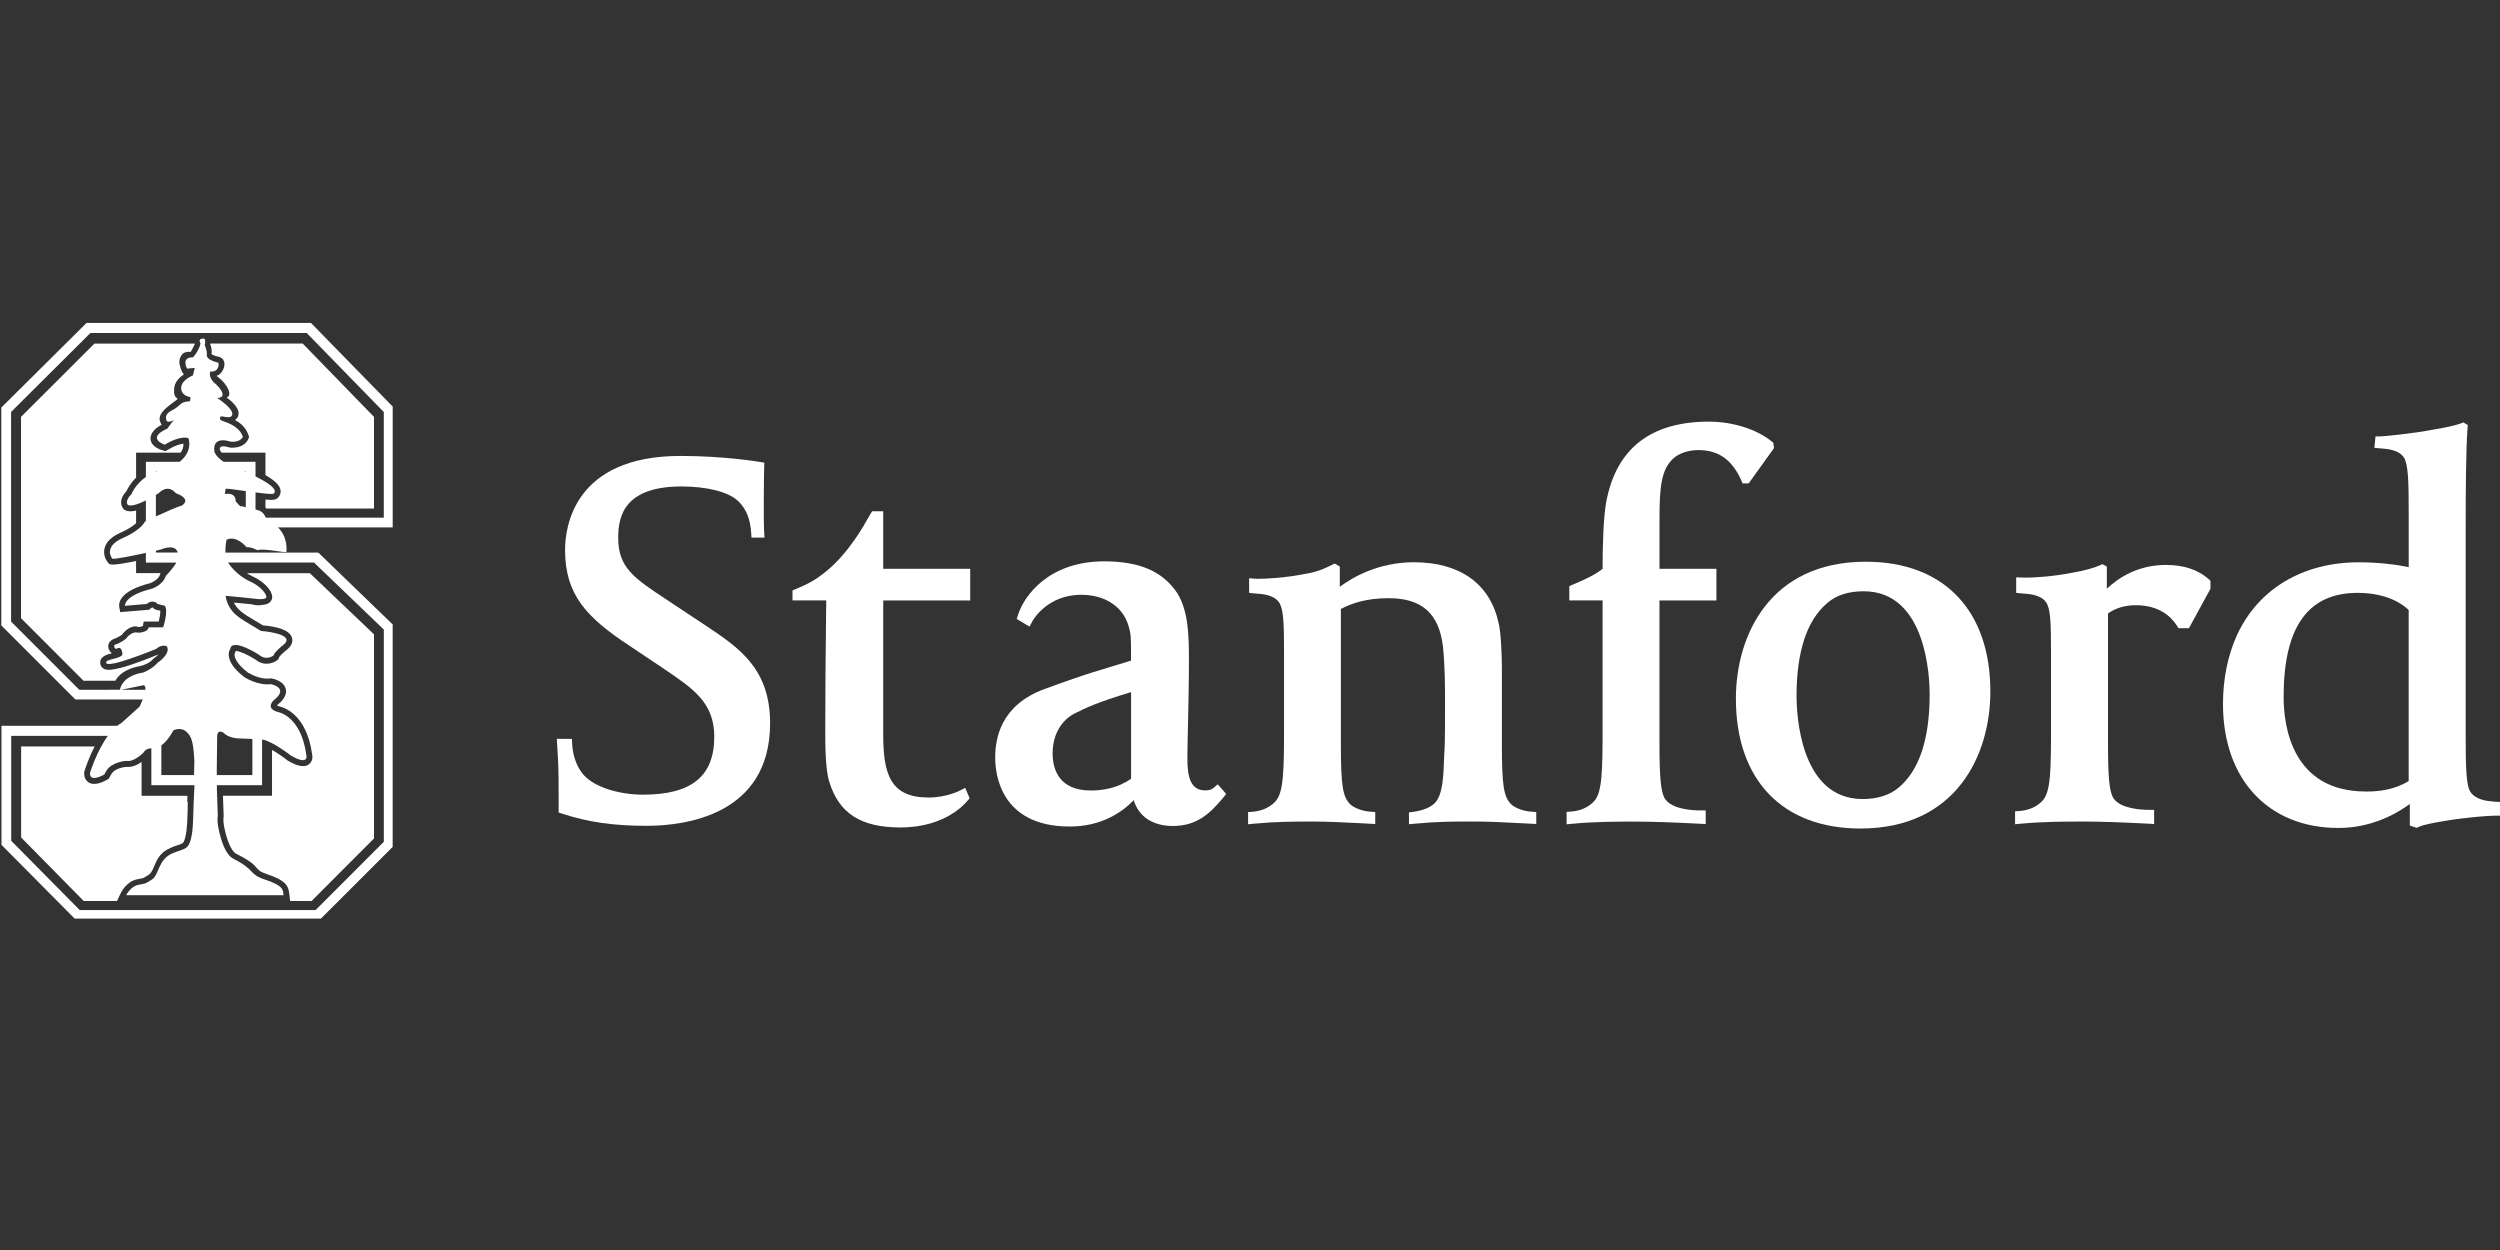<svg width="240" height="120" viewBox="0 0 240 120" fill="none" xmlns="http://www.w3.org/2000/svg">
<rect x="0" y="0" width="240" height="120" fill="#333333" stroke="none"/>
<path d="M11.661 69.407C11.522 69.479 11.387 69.569 11.256 69.674H0.142V81.106L7.166 88.185H30.809L37.696 81.306V59.944L30.559 53.048H21.641C21.611 52.394 21.748 51.816 21.748 51.816C22.702 51.347 23.675 52.53 23.675 52.53C24.131 52.491 24.706 52.821 24.706 52.821C25.383 52.598 27.412 53.123 27.504 52.974C27.582 51.763 27.087 51.023 26.682 50.628H37.698V39.028L29.851 31H8.309L0.125 39.128V60.039L7.234 67.148H13.7C13.552 67.528 13.398 67.842 13.398 67.842L11.661 69.407ZM23.594 48.703C23.361 48.596 23.053 48.593 23.053 48.593L22.626 48.133C22.626 47.174 21.583 47.435 21.583 47.435L21.67 46.913C21.956 46.913 22.748 47.027 23.597 47.144V48.703L23.594 48.703ZM22.791 70.882L24.228 70.939V74.404H20.813L20.811 73.817L20.848 70.672C20.907 69.913 21.472 70.365 21.472 70.365C21.951 70.847 22.791 70.882 22.791 70.882ZM23.594 45.308C23.553 45.294 23.512 45.272 23.471 45.255H23.594V45.308ZM7.617 66.222L1.064 59.669V39.55L8.68 31.967H29.445L36.845 39.555V49.697H25.531C25.45 49.566 25.396 49.464 25.396 49.464C25.197 49.101 24.846 48.966 24.529 48.92V47.271C25.424 47.389 26.196 47.471 26.287 47.379C26.707 46.957 25.626 46.279 24.529 45.74V44.335H21.467C20.706 43.823 20.587 43.381 20.587 43.381C20.327 41.728 22.152 42.403 22.152 42.403C23.118 42.477 23.318 41.927 23.318 41.927C22.945 40.847 21.582 40.501 21.365 40.408C21.106 40.301 21.065 40.203 21.165 40.005C21.233 39.869 21.968 40.201 22.206 39.967C22.75 39.42 20.855 38.211 20.855 38.211C22.088 38.142 20.728 36.882 20.728 36.882C19.908 36.233 20.194 35.662 20.194 35.662C21.06 35.749 21.058 34.842 20.923 34.808C19.647 34.516 19.864 34.018 19.864 34.018C19.864 33.584 19.652 33.134 19.652 33.134C19.825 32.352 19.472 32.508 19.472 32.508C18.952 32.508 19.253 32.974 19.253 32.974C19.064 33.76 18.523 34.304 18.523 34.304C17.346 34.282 17.96 35.387 17.96 35.387L18.691 35.321L18.52 36.035C16.823 36.777 17.287 37.999 18.255 38.111C18.341 38.331 18.203 38.528 18.203 38.528C17.196 38.571 17.397 38.957 16.546 39.372C15.887 39.699 15.902 40.035 15.953 40.274C16.05 40.749 16.687 40.297 16.687 40.297L16.061 41.148C13.965 42.08 15.813 42.689 15.813 42.689C17.462 41.703 18.106 42.08 18.106 42.08C18.367 43.116 17.85 43.849 17.247 44.33H14.006C14.006 44.626 14.006 45.14 14.006 45.786C12.991 46.489 12.621 47.43 12.621 47.43C11.926 48.127 12.273 48.473 12.273 48.473C12.618 48.647 13.351 48.366 14.004 48.042C14.004 48.693 14.004 49.37 14.004 50.024C13.95 50.049 13.914 50.068 13.914 50.068C13.479 50.937 11.826 51.634 11.826 51.634C9.827 52.5 10.783 53.636 10.783 53.636C11.102 53.69 12.764 53.346 14.004 53.078C14.004 53.477 14.004 53.799 14.004 54.011C14.397 54.011 15.492 54.011 16.931 54.011C16.563 54.636 15.916 55.286 15.916 55.286C15.653 56.155 14.612 56.506 14.612 56.506C11.829 57.2 12 58.156 12 58.156L14.088 57.983C14.697 57.462 15.133 57.983 15.133 57.983L15.829 58.156C16.18 58.678 15.663 60.223 15.663 60.223H14.272C14.185 60.747 13.229 60.742 13.229 60.742C12.794 60.572 12.271 61.094 12.271 61.094C12.097 61.441 11.315 61.79 11.315 61.79C10.619 61.96 11.141 62.31 11.141 62.31C11.752 61.875 11.752 62.829 11.752 62.829C11.578 63.266 10.163 63.246 10.185 63.613C10.229 64.262 14.97 62.305 14.97 62.305C15.578 61.791 16.012 62.05 16.012 62.05C16.448 62.744 15.144 63.613 15.144 63.613C14.622 64.222 13.773 64.556 13.773 64.556C11.765 64.881 11.539 66.044 11.519 66.216C9.245 66.222 7.617 66.222 7.617 66.222ZM15.231 47.349C16.19 46.391 16.885 47.349 16.885 47.349C18.539 47.959 17.409 48.565 17.409 48.565C17.192 48.565 15.914 49.14 14.966 49.577V47.515C15.131 47.418 15.231 47.349 15.231 47.349ZM14.965 45.304V45.255H15.105C15.056 45.27 15.011 45.289 14.965 45.304ZM15.395 52.764C16.961 52.159 17.048 53.03 17.048 53.03C17.053 53.035 17.056 53.038 17.061 53.045H14.965V52.866C15.231 52.805 15.395 52.764 15.395 52.764ZM18.319 70.822C18.602 71.406 18.656 72.998 18.656 72.998V73.323L18.625 74.409H15.49V71.558C16.18 71.057 16.644 70.113 16.644 70.113C17.529 69.744 18.034 70.238 18.319 70.822ZM11.629 66.222L13.761 65.785C13.932 65.808 13.975 65.98 13.956 66.222C13.137 66.222 12.353 66.222 11.629 66.222ZM13.748 72.277C14.009 71.835 14.444 71.843 14.444 71.843C14.475 71.848 14.502 71.845 14.531 71.85C14.531 72.989 14.531 74.626 14.531 75.377C15.146 75.377 16.819 75.377 18.668 75.377L18.594 77.022C18.574 77.761 18.526 79.338 18.466 79.787C18.29 81.123 17.985 81.31 17.797 81.433C17.531 81.6 17.14 81.67 16.567 81.915C15.158 82.508 15.279 83.994 14.599 84.426C13.768 84.955 13.996 84.785 13.258 84.95C12.516 85.114 12.117 85.936 12.117 85.936H27.22C27.162 85.469 27.264 85.047 25.495 84.46C23.77 83.888 24.641 83.579 22.418 82.449C21.618 82.044 21.196 80.606 20.976 79.531C20.81 78.712 20.909 78.338 20.909 78.338L20.823 75.859L20.82 75.377C22.752 75.377 24.523 75.377 25.16 75.377C25.16 74.686 25.162 72.856 25.162 70.989C26.195 71.166 27.923 72.534 27.923 72.534C29.75 73.581 29.403 72.444 29.403 72.444C28.881 68.71 26.706 68.361 26.706 68.361C25.403 68.011 26.271 67.227 26.271 67.227C27.839 66.012 25.988 65.677 25.988 65.677C24.771 65.844 23.481 65.023 23.481 65.023C21.305 63.368 22.1 62.308 22.1 62.308C22.274 61.177 24.859 62.854 24.859 62.854C25.554 63.463 26.249 62.937 26.249 62.937C26.335 62.59 27.146 61.958 27.146 61.958C28.625 60.827 25.057 60.57 25.057 60.57C23.36 59.509 22.318 59.15 21.814 57.819C21.671 57.446 21.664 57.198 21.664 57.198C21.664 57.198 24.337 57.446 24.486 57.48C24.635 57.512 25.599 57.619 25.574 57.282C25.557 57.035 25.086 56.306 23.994 55.815C23.038 55.388 22.221 54.548 21.891 54.005C25.999 54.005 30.145 54.005 30.145 54.005L36.847 60.437V80.813L30.298 87.365H7.652L1.078 80.716V70.642H10.354C9.285 72.113 8.646 74.172 8.646 74.172C8.559 75.215 10.017 74.347 10.017 74.347C10.017 74.347 10.163 74.084 10.21 73.997C10.727 73.126 12.127 73.041 12.127 73.041C12.82 73.208 13.748 72.277 13.748 72.277Z" fill="white"/>
<path d="M20.269 33.963C20.322 34.009 20.502 34.148 21.046 34.27C21.349 34.339 21.544 34.62 21.549 34.953C21.549 35.001 21.544 35.055 21.54 35.106C21.483 35.443 21.227 35.96 20.786 36.087C20.814 36.107 21.015 36.264 21.015 36.264C21.77 36.851 22.386 37.958 21.754 38.168C22.61 38.753 22.895 39.359 22.904 39.594C22.93 40.126 22.615 40.251 22.559 40.328C23.058 40.571 23.608 41.051 23.848 41.751L23.912 41.941L23.844 42.127C23.719 42.477 23.212 43.053 22.109 42.971L22.043 42.961L21.979 42.943C21.646 42.839 21.307 42.797 21.171 42.917C21.136 42.951 21.093 43.002 21.093 43.114C21.093 43.158 21.142 43.224 21.146 43.273C21.164 43.307 21.205 43.37 21.274 43.454H25.483V45.606C26.246 46.048 26.818 46.526 26.92 46.992C26.932 47.048 26.941 47.107 26.944 47.165C26.944 47.39 26.856 47.607 26.685 47.779C26.498 47.968 26.293 48.032 25.483 47.958V48.73C25.517 48.758 25.547 48.786 25.581 48.819H35.902V40.017L29.059 32.98H20.19C20.185 33.005 20.181 33.028 20.178 33.047C20.272 33.189 20.407 33.945 20.269 33.963Z" fill="white"/>
<path d="M14.713 63.256L14.764 63.199L14.825 63.154C14.976 63.054 15.108 62.937 15.227 62.819C15.203 62.829 15.181 62.837 15.181 62.837C10.715 64.672 10.152 64.317 9.94 64.185C9.749 64.073 9.637 63.878 9.621 63.661C9.621 63.644 9.618 63.628 9.618 63.614C9.613 63.004 10.289 62.827 10.74 62.712C10.557 62.565 10.396 62.336 10.391 62.064C10.388 62.021 10.393 61.976 10.398 61.931C10.437 61.712 10.598 61.422 11.106 61.273C11.39 61.143 11.689 60.981 11.75 60.886C11.758 60.874 11.827 60.771 11.827 60.771L11.883 60.713C11.962 60.634 12.635 59.922 13.296 60.194C13.484 60.194 13.64 60.137 13.723 60.08C13.74 59.995 13.793 59.665 13.793 59.665H15.24C15.337 59.288 15.393 58.913 15.39 58.674C15.39 58.657 15.386 58.651 15.383 58.63C15.191 58.582 14.996 58.537 14.996 58.537L14.825 58.477L14.713 58.362C14.674 58.324 14.626 58.271 14.455 58.416L14.317 58.534L11.54 58.766L11.449 58.264C11.388 57.92 11.421 56.739 14.434 55.978C14.654 55.898 15.235 55.604 15.377 55.129L15.408 55.022H13.064V53.859C11.986 54.078 11.001 54.242 10.695 54.193L10.491 54.157L10.357 53.998C10.313 53.948 9.999 53.562 9.994 53.008C9.994 52.895 10.005 52.774 10.035 52.649C10.181 52.023 10.71 51.513 11.613 51.118C12.021 50.945 12.652 50.6 13.064 50.237V49.018C12.666 49.113 12.3 49.12 12.023 48.982L11.945 48.941L11.878 48.877C11.86 48.867 11.63 48.63 11.625 48.231C11.622 47.945 11.747 47.574 12.141 47.145C12.235 46.943 12.514 46.398 13.064 45.851V43.453H17.347C17.511 43.218 17.616 42.943 17.61 42.626C17.61 42.616 17.61 42.604 17.608 42.592C17.344 42.615 16.869 42.725 16.1 43.184L15.898 43.308L15.668 43.248C15.4 43.18 14.51 42.889 14.452 42.163C14.449 42.143 14.447 42.121 14.447 42.102C14.442 41.516 14.996 41.041 15.515 40.783C15.515 40.783 15.51 40.78 15.51 40.777C15.428 40.68 15.303 40.274 15.318 40.209C15.342 39.504 16.195 38.968 16.954 38.388C16.988 38.355 17.022 38.316 17.056 38.282C16.956 38.217 16.866 38.137 16.803 38.019C16.742 37.907 16.712 37.797 16.712 37.682C16.705 37.245 16.663 36.606 17.647 35.939C17.6 35.875 17.493 35.721 17.493 35.721C17.437 35.64 17.22 35.108 17.217 34.724C17.215 34.582 17.246 34.436 17.32 34.29C17.439 34.058 17.539 33.786 18.163 33.77C18.158 33.77 18.322 33.77 18.322 33.77C18.339 33.768 18.549 33.318 18.7 33.026C18.695 33.011 18.695 32.997 18.69 32.984H9.067L2.018 40.021V59.345L8.016 65.349H11.076C11.32 64.887 11.954 64.185 13.59 63.911C13.611 63.905 14.322 63.718 14.713 63.256Z" fill="white"/>
<path d="M10.7 74.294L10.439 74.758L10.308 74.835C9.963 75.043 9.096 75.482 8.508 75.115C8.347 75.01 8.09 74.773 8.081 74.282C8.081 74.234 8.083 74.187 8.087 74.135L8.092 74.077L8.11 74.017C8.173 73.807 8.514 72.769 9.083 71.661H2.029V80.395L8.039 86.498H11.229L11.612 85.702C11.666 85.597 12.156 84.633 13.132 84.419L13.564 84.336C13.766 84.304 13.766 84.304 14.295 83.967C14.456 83.867 14.625 83.59 14.764 83.251C15.037 82.584 15.32 81.845 16.343 81.411C16.663 81.277 16.759 81.216 17.027 81.147C17.199 81.102 17.424 81.01 17.49 80.972C17.565 80.925 17.761 80.802 17.904 79.729C17.94 79.449 17.994 78.788 18.009 77.982C18.009 77.982 18.026 77.018 18.026 77.008C18.026 77.008 18.029 76.956 18.029 76.953C18.024 76.959 17.975 77.023 17.975 77.023L17.994 76.399H13.592V73.147C13.207 73.419 12.678 73.684 12.149 73.618C11.829 73.632 10.988 73.8 10.7 74.294Z" fill="white"/>
<path d="M27.768 85.768L27.853 86.497H29.912L35.904 80.492V60.897L29.746 55.029H23.702C23.868 55.137 24.036 55.239 24.221 55.32C25.409 55.849 26.095 56.713 26.132 57.258C26.132 57.271 26.132 57.283 26.132 57.298C26.134 57.524 26.024 57.802 25.697 57.956C25.473 58.063 24.639 58.198 24.217 58.017C23.831 57.976 23.167 57.909 22.449 57.846C22.805 58.564 23.397 58.939 24.414 59.54C24.414 59.54 25.053 59.924 25.235 60.034C26.409 60.134 27.791 60.418 28.028 61.215C28.048 61.287 28.064 61.372 28.064 61.456C28.069 61.726 27.943 62.066 27.489 62.413C27.174 62.664 26.838 62.995 26.784 63.114C26.77 63.154 26.728 63.289 26.728 63.289L26.587 63.399C26.226 63.668 25.35 63.988 24.543 63.331C23.821 62.86 22.965 62.488 22.636 62.486C22.628 62.521 22.617 62.56 22.617 62.56L22.563 62.64C22.533 62.693 22.516 62.765 22.516 62.855C22.52 63.194 22.791 63.793 23.804 64.572C23.918 64.637 24.972 65.264 25.909 65.131L25.996 65.116L26.086 65.133C26.279 65.168 27.246 65.381 27.433 66.137C27.552 66.633 27.287 67.148 26.65 67.652C26.628 67.677 26.604 67.702 26.587 67.731C26.635 67.757 26.716 67.786 26.842 67.824C27.206 67.901 29.416 68.531 29.957 72.364C30.035 72.674 30.004 73.093 29.674 73.358C29.135 73.79 28.306 73.413 27.647 73.033L27.611 73.013L27.576 72.983C27.128 72.627 26.597 72.272 26.114 71.995V76.393H21.404L21.473 78.355V78.385C21.473 78.393 21.383 78.697 21.529 79.429C21.793 80.712 22.212 81.725 22.677 81.962C23.893 82.579 24.275 82.888 24.578 83.245C24.821 83.532 24.965 83.704 25.677 83.937C27.339 84.49 27.687 84.992 27.768 85.768Z" fill="white"/>
<path d="M22.547 62.66L22.562 62.64V62.635L22.547 62.66Z" fill="white"/>
<path d="M100.268 66.149C96.032 67.707 95.539 70.93 95.539 72.749C95.539 74.296 96.049 79.346 102.7 79.346C105.785 79.346 107.759 77.938 108.841 76.813C109.292 78.37 110.647 79.294 112.597 79.294C114.848 79.294 116.112 78.163 117.441 76.563L117.709 76.216L116.902 75.295L116.506 75.635C116.306 75.804 116.063 75.879 115.703 75.879C114.265 75.879 113.988 74.537 113.988 72.802C113.988 72.112 114.014 70.982 114.044 69.679C114.087 67.787 114.138 65.431 114.138 63.321C114.138 60.918 114.06 58.62 113.029 56.959C111.646 54.864 109.421 53.889 106 53.889C100.732 53.889 98.329 57.132 97.726 59.042L97.604 59.42L98.834 60.156L99.099 59.655C99.109 59.629 100.471 57.1 103.787 57.1C106.041 57.1 107.705 58.188 108.288 59.922C108.577 60.828 108.577 61.177 108.577 62.64V63.419C105.573 64.357 104.639 64.542 100.268 66.149ZM108.583 74.756C107.269 75.697 105.766 75.889 104.715 75.889C101.528 75.889 101.052 73.66 101.052 72.335C101.052 70.637 101.791 69.192 103.195 68.478C104.207 67.972 105.316 67.425 108.583 66.444V74.756H108.583Z" fill="white"/>
<path d="M53.988 78.121C56.477 78.929 58.898 79.278 62.083 79.278C65.644 79.278 73.929 78.32 73.929 69.429C73.929 64.18 70.948 62.188 67.782 60.076L64.066 57.615C60.827 55.477 59.347 54.495 59.347 51.607C59.347 49.506 59.981 46.701 65.427 46.701C67.744 46.701 69.934 47.169 70.923 48.159C71.641 48.884 72.022 49.823 72.111 51.126L72.141 51.607H73.387L73.349 50.84C73.307 49.81 73.326 48.81 73.326 47.662C73.326 46.211 73.361 44.871 73.361 44.859L73.377 44.421L72.934 44.343C72.799 44.325 69.548 43.77 65.325 43.77C55.042 43.77 54.247 50.677 54.247 52.788C54.247 57.11 56.322 59.278 60.4 61.974L63.334 63.933L63.778 64.238C66.557 66.109 68.57 67.468 68.57 70.718C68.57 74.521 66.394 76.289 61.716 76.289C59.487 76.289 57.085 75.585 56.041 74.404C55.361 73.638 54.993 72.55 54.929 71.444L54.904 70.93L53.455 70.927L53.526 72.155C53.578 72.914 53.629 73.842 53.629 76.221V78.001L53.988 78.121Z" fill="white"/>
<path d="M93.14 57.639V54.602H84.789V49.084H83.718L83.166 50.022C83.138 50.065 81.507 53.155 79.147 54.983C78.481 55.499 77.906 55.923 76.399 56.547L76.08 56.678V57.639H79.321L79.301 59.35C79.26 62.995 79.225 66.139 79.225 70.058C79.225 71.481 79.225 73.847 79.613 75.055C80.54 78.085 82.647 79.436 86.44 79.436C90.898 79.436 92.789 76.97 92.876 76.872L93.088 76.635L92.659 75.634L92.153 75.894C92.143 75.909 90.842 76.563 89.15 76.563C85.504 76.563 84.789 74.371 84.789 70.518V57.642H93.14V57.639H93.14Z" fill="white"/>
<path d="M138.635 72.784C138.577 74.414 138.53 76.298 137.736 77.097C137.312 77.519 136.653 77.786 135.702 77.936L135.26 77.99V79.126L135.827 79.074C138.016 78.864 139.583 78.864 141.395 78.864C142.983 78.864 144.5 78.949 146.265 79.039L147.481 79.101V77.956L146.996 77.92C146.293 77.876 145.481 77.586 145.099 77.232C144.338 76.523 144.181 75.385 144.181 71.336V64.177C144.181 62.979 144.099 60.718 143.862 59.79C143.04 56.039 140.155 53.976 135.729 53.976C132.35 53.976 129.859 55.41 128.621 56.33V54.388L128.139 54.104L127.856 54.229C127.557 54.372 126.719 54.873 125.276 55.1C123.388 55.469 121.6 55.566 120.844 55.566C120.687 55.566 120.568 55.566 120.47 55.553L119.916 55.512V56.912L120.377 56.964C120.439 56.966 120.508 56.976 120.58 56.979C121.172 57.02 122.282 57.096 122.783 57.82C123.223 58.474 123.268 59.77 123.268 62.784V69.793C123.268 73.974 123.223 76.064 122.463 76.912C121.738 77.728 120.699 77.891 120.289 77.926L119.818 77.96V79.129L120.368 79.074C122.565 78.869 124.227 78.869 126.004 78.869C127.541 78.869 129.019 78.949 130.716 79.034L132.024 79.104V77.958L131.542 77.923C130.831 77.876 130.032 77.586 129.645 77.232C128.889 76.527 128.724 75.387 128.724 71.338V58.459C129.755 57.927 131.128 57.426 133.317 57.426C136.502 57.426 138.155 58.903 138.523 62.073C138.723 63.947 138.723 65.849 138.723 67.682C138.723 69.091 138.723 71.019 138.68 71.935C138.655 72.234 138.639 72.514 138.635 72.784Z" fill="white"/>
<path d="M160.553 44.092C161.202 43.438 162.255 43.208 163.024 43.208C164.874 43.208 166.224 44.021 167.158 46.102L167.287 46.409L167.874 46.401L170.305 43.019L170.233 42.5L170.043 42.347C168.718 41.273 166.449 40.477 164.057 40.477C158.494 40.477 155.184 43.045 154.213 48.108C153.918 49.631 153.853 52.437 153.848 54.61C153.219 55.103 152.36 55.559 150.972 56.13L150.653 56.269V57.641H153.848V69.798C153.848 73.979 153.813 76.046 153.052 76.895C152.328 77.713 151.292 77.876 150.873 77.901L150.396 77.943V79.134L150.963 79.079C153.157 78.874 155.226 78.874 157.043 78.874C158.496 78.874 160.503 78.939 163.204 79.079L163.748 79.111V77.801H163.228C162.615 77.801 160.525 77.726 159.846 76.693C159.414 76.059 159.309 74.486 159.309 71.247V57.644H164.776V54.608H159.31V49.866C159.31 46.733 159.49 45.148 160.553 44.092Z" fill="white"/>
<path d="M178.6 79.538C187.808 79.538 191.075 72.464 191.075 66.394C191.075 58.59 186.603 53.925 179.117 53.925C169.906 53.925 166.646 61.003 166.646 67.071C166.646 74.878 171.119 79.538 178.6 79.538ZM175.437 57.874C176.291 57.135 177.461 56.762 178.907 56.762C184.942 56.762 185.247 65.006 185.247 66.659C185.247 70.937 184.254 73.947 182.287 75.595C181.418 76.334 180.245 76.708 178.812 76.708C172.769 76.708 172.467 68.462 172.467 66.814C172.472 62.535 173.466 59.522 175.437 57.874Z" fill="white"/>
<path d="M205.038 58.101C207.265 58.101 208.416 59.172 208.987 60.072L209.142 60.308H210.136L212.202 56.529V55.757L212.035 55.598C211.024 54.694 209.636 54.234 207.927 54.234C205.298 54.234 203.431 55.41 202.256 56.517V54.388L201.824 54.159L201.539 54.288C201.125 54.485 200.104 54.791 198.914 54.988C197.026 55.358 195.242 55.453 194.481 55.453C194.326 55.453 194.169 55.451 194.079 55.441L193.553 55.427V56.912L194.032 56.963C194.082 56.965 194.152 56.975 194.222 56.978C194.818 57.019 195.924 57.095 196.425 57.819C196.862 58.473 196.897 59.769 196.897 62.784V69.793C196.897 73.974 196.867 75.988 196.106 76.837C195.389 77.656 194.341 77.82 193.929 77.848L193.447 77.885V79.128L194.017 79.073C196.208 78.869 198.27 78.869 200.097 78.869C201.54 78.869 203.554 78.933 206.252 79.073L206.796 79.106V77.746H206.285C205.663 77.746 203.592 77.666 202.898 76.64C202.476 76.006 202.368 74.481 202.368 71.243V58.886C203.141 58.354 204.02 58.101 205.038 58.101Z" fill="white"/>
<path d="M239.333 76.948C238.751 76.9 237.683 76.783 237.179 76.049C236.744 75.46 236.705 73.608 236.705 70.618V50.63C236.705 47.386 236.725 43.07 236.889 41.045L236.909 40.806L236.49 40.553L236.245 40.647C235.746 40.831 234.788 41.045 233.819 41.202C231.518 41.657 228.685 41.894 228.568 41.894H228.049L227.941 42.991L228.408 43.036C228.463 43.043 228.528 43.047 228.603 43.05C229.187 43.096 230.263 43.178 230.759 43.894C231.194 44.547 231.236 46.181 231.236 49.238V54.447C230.18 54.221 228.418 53.981 226.446 53.981C221.064 53.981 216.796 56.53 214.745 60.98C213.873 62.9 213.406 65.181 213.406 67.578C213.406 74.816 217.76 79.484 224.489 79.484C227.714 79.484 230.125 78.081 231.343 77.182V79.254L232 79.474L232.222 79.374C232.657 79.175 233.53 79.002 234.723 78.807C236.8 78.453 238.936 78.306 239.486 78.306H240V76.987L239.535 76.968C239.48 76.957 239.41 76.952 239.333 76.948ZM231.233 74.981C229.828 75.854 228.208 75.984 227.344 75.984H227.12C220.001 75.984 219.227 69.641 219.227 66.913C219.227 60.189 221.561 56.915 226.338 56.915C229.346 56.915 230.834 58.163 231.233 58.561V74.981Z" fill="white"/>
</svg>
